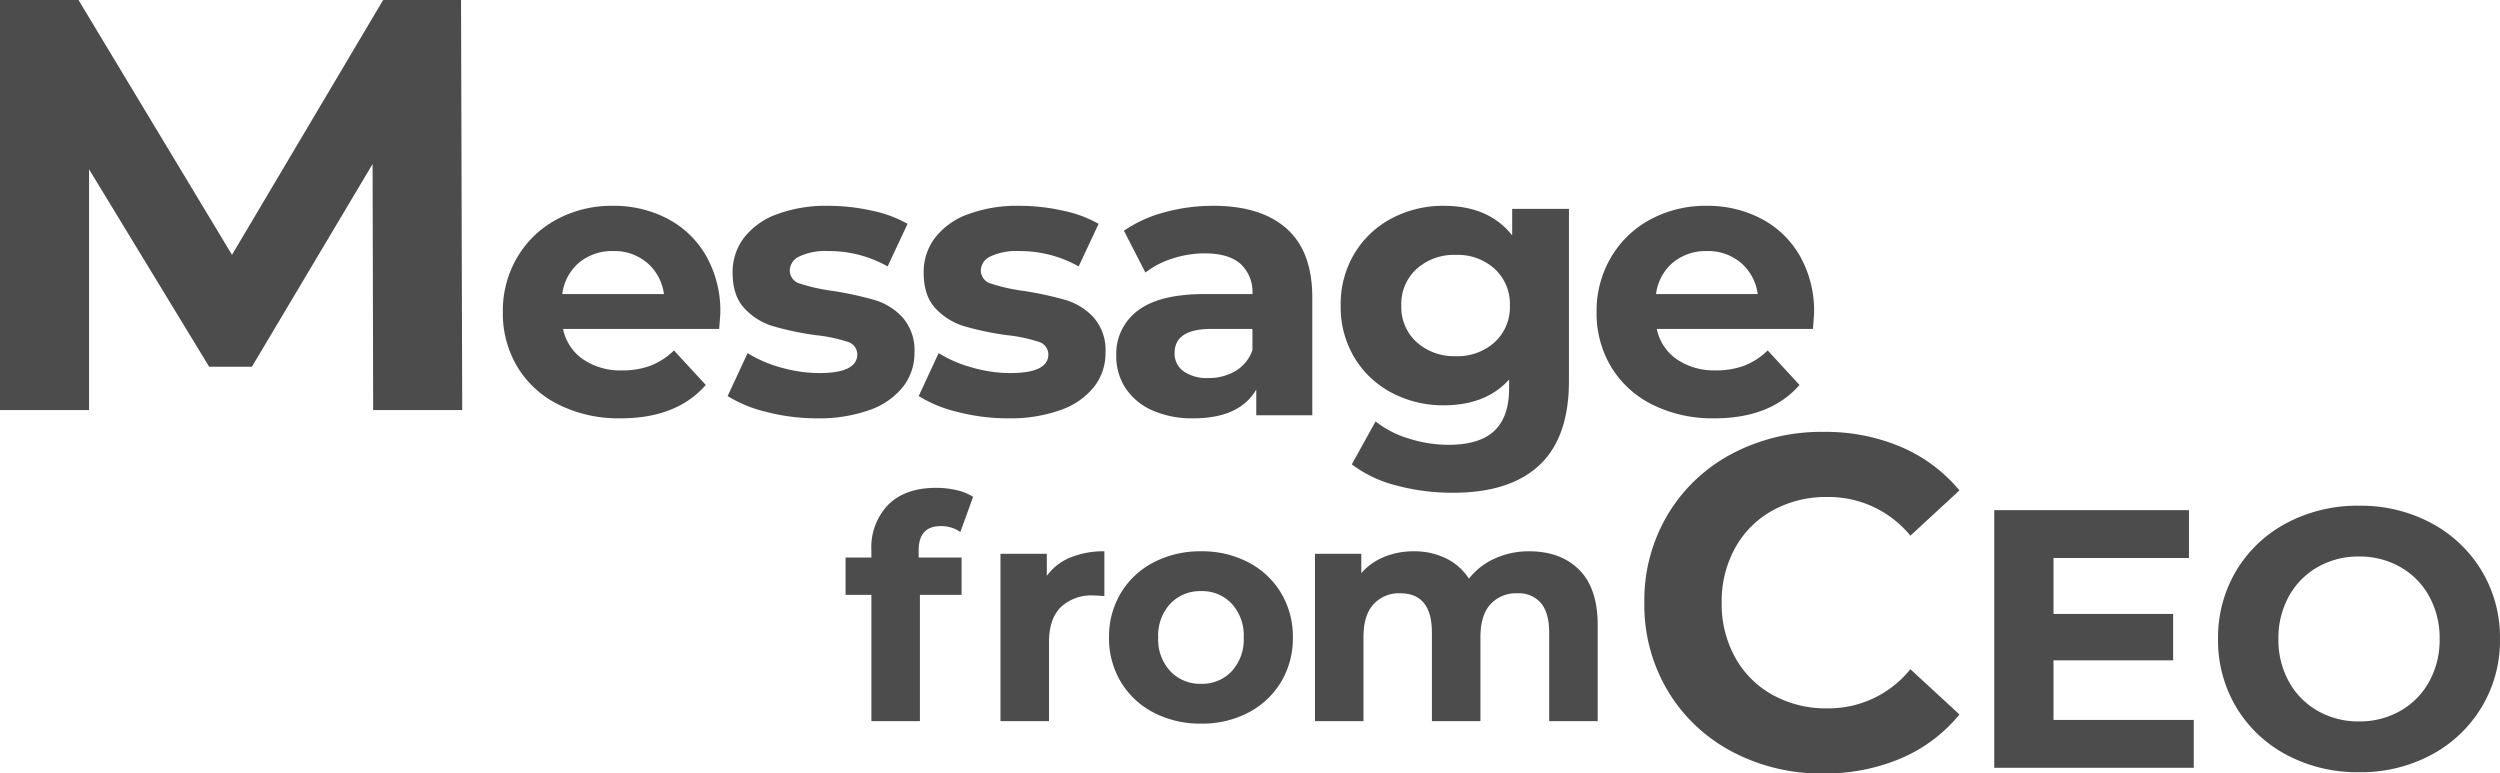 <svg xmlns="http://www.w3.org/2000/svg" width="482.224" height="149.192" viewBox="0 0 482.224 149.192">
  <g id="グループ_606" data-name="グループ 606" transform="translate(-393.379 -951.447)">
    <path id="パス_727" data-name="パス 727" d="M81.36,0l-.113-47.46L57.969-8.362H49.72L26.555-46.443V0H9.379V-79.1H24.521L54.127-29.945,83.281-79.1H98.31L98.536,0Z" transform="translate(384 1030.547)" fill="#4c4c4c"/>
    <path id="パス_726" data-name="パス 726" d="M44.326-19.758q0,.222-.222,3.108H13.986A9.38,9.38,0,0,0,17.834-10.8a12.745,12.745,0,0,0,7.548,2.146A15.284,15.284,0,0,0,30.9-9.583a13.353,13.353,0,0,0,4.477-2.923l6.142,6.66Q35.89.592,25.086.592A25.987,25.987,0,0,1,13.172-2.035,19.257,19.257,0,0,1,5.18-9.324,20.084,20.084,0,0,1,2.368-19.906,20.345,20.345,0,0,1,5.143-30.451a19.441,19.441,0,0,1,7.622-7.326A22.379,22.379,0,0,1,23.606-40.4a22.2,22.2,0,0,1,10.582,2.516,18.364,18.364,0,0,1,7.437,7.215A21.514,21.514,0,0,1,44.326-19.758ZM23.68-31.672a9.942,9.942,0,0,0-6.586,2.22,9.451,9.451,0,0,0-3.256,6.068h19.61a9.545,9.545,0,0,0-3.256-6.031A9.732,9.732,0,0,0,23.68-31.672ZM62.974.592A38.674,38.674,0,0,1,53.28-.629,25.327,25.327,0,0,1,45.732-3.7l3.848-8.288a24.219,24.219,0,0,0,6.438,2.775,26.983,26.983,0,0,0,7.4,1.073q7.326,0,7.326-3.626a2.566,2.566,0,0,0-2-2.442A29.594,29.594,0,0,0,62.6-15.466a59.252,59.252,0,0,1-8.066-1.7,12.514,12.514,0,0,1-5.513-3.4q-2.331-2.442-2.331-6.956a10.9,10.9,0,0,1,2.183-6.7,14.05,14.05,0,0,1,6.364-4.551A27.18,27.18,0,0,1,65.12-40.4a38.772,38.772,0,0,1,8.4.925,23.477,23.477,0,0,1,6.919,2.553L76.59-28.712a22.972,22.972,0,0,0-11.47-2.96,11.67,11.67,0,0,0-5.55,1.036,3.046,3.046,0,0,0-1.85,2.664,2.645,2.645,0,0,0,2,2.59,35.371,35.371,0,0,0,6.364,1.406,68.122,68.122,0,0,1,7.992,1.739,12.006,12.006,0,0,1,5.4,3.367,9.554,9.554,0,0,1,2.294,6.808,10.513,10.513,0,0,1-2.22,6.586A14.172,14.172,0,0,1,73.075-1,28.848,28.848,0,0,1,62.974.592Zm36.852,0A38.674,38.674,0,0,1,90.132-.629,25.327,25.327,0,0,1,82.584-3.7l3.848-8.288A24.218,24.218,0,0,0,92.87-9.213a26.983,26.983,0,0,0,7.4,1.073q7.326,0,7.326-3.626a2.566,2.566,0,0,0-2-2.442,29.594,29.594,0,0,0-6.142-1.258,59.252,59.252,0,0,1-8.066-1.7,12.514,12.514,0,0,1-5.513-3.4q-2.331-2.442-2.331-6.956a10.9,10.9,0,0,1,2.183-6.7,14.05,14.05,0,0,1,6.364-4.551,27.18,27.18,0,0,1,9.879-1.628,38.772,38.772,0,0,1,8.4.925,23.477,23.477,0,0,1,6.919,2.553l-3.848,8.214a22.972,22.972,0,0,0-11.47-2.96,11.67,11.67,0,0,0-5.55,1.036,3.046,3.046,0,0,0-1.85,2.664,2.645,2.645,0,0,0,2,2.59,35.371,35.371,0,0,0,6.364,1.406,68.122,68.122,0,0,1,7.992,1.739,12.006,12.006,0,0,1,5.4,3.367,9.554,9.554,0,0,1,2.294,6.808,10.513,10.513,0,0,1-2.22,6.586A14.171,14.171,0,0,1,109.927-1,28.848,28.848,0,0,1,99.826.592Zm39.516-41q9.25,0,14.208,4.4t4.958,13.283V0H147.7V-4.958Q144.448.592,135.568.592a18.835,18.835,0,0,1-7.955-1.554,11.862,11.862,0,0,1-5.143-4.292,11.171,11.171,0,0,1-1.776-6.216,10.373,10.373,0,0,1,4.181-8.732q4.181-3.182,12.913-3.182h9.176a7.357,7.357,0,0,0-2.294-5.809q-2.294-2.035-6.882-2.035a20.094,20.094,0,0,0-6.253,1,16.543,16.543,0,0,0-5.217,2.7l-4.144-8.066a25,25,0,0,1,7.807-3.552A34.973,34.973,0,0,1,139.342-40.4Zm-.888,33.226a10.054,10.054,0,0,0,5.254-1.369,7.491,7.491,0,0,0,3.256-4.033v-4.07h-7.918q-7.1,0-7.1,4.662a4.152,4.152,0,0,0,1.739,3.515A7.833,7.833,0,0,0,138.454-7.178Zm69.56-32.634V-6.66q0,10.952-5.7,16.28t-16.65,5.328a41.642,41.642,0,0,1-10.952-1.406,23.944,23.944,0,0,1-8.584-4.07l4.588-8.288a18.881,18.881,0,0,0,6.364,3.293,25.322,25.322,0,0,0,7.7,1.221q5.994,0,8.843-2.7T196.47-5.18v-1.7q-4.514,4.958-12.58,4.958a21.126,21.126,0,0,1-10.027-2.4,18.329,18.329,0,0,1-7.215-6.771,18.932,18.932,0,0,1-2.664-10.064,18.932,18.932,0,0,1,2.664-10.064A18.329,18.329,0,0,1,173.863-38a21.126,21.126,0,0,1,10.027-2.4q8.658,0,13.172,5.7v-5.106ZM186.184-11.4a10.631,10.631,0,0,0,7.511-2.7,9.173,9.173,0,0,0,2.923-7.067,9.173,9.173,0,0,0-2.923-7.067,10.631,10.631,0,0,0-7.511-2.7,10.766,10.766,0,0,0-7.548,2.7,9.117,9.117,0,0,0-2.96,7.067,9.117,9.117,0,0,0,2.96,7.067A10.766,10.766,0,0,0,186.184-11.4ZM255.3-19.758q0,.222-.222,3.108H224.96a9.38,9.38,0,0,0,3.848,5.846,12.745,12.745,0,0,0,7.548,2.146,15.284,15.284,0,0,0,5.513-.925,13.353,13.353,0,0,0,4.477-2.923l6.142,6.66Q246.864.592,236.06.592a25.987,25.987,0,0,1-11.914-2.627,19.258,19.258,0,0,1-7.992-7.289,20.084,20.084,0,0,1-2.812-10.582,20.345,20.345,0,0,1,2.775-10.545,19.441,19.441,0,0,1,7.622-7.326A22.379,22.379,0,0,1,234.58-40.4a22.2,22.2,0,0,1,10.582,2.516,18.364,18.364,0,0,1,7.437,7.215A21.514,21.514,0,0,1,255.3-19.758ZM234.654-31.672a9.942,9.942,0,0,0-6.586,2.22,9.451,9.451,0,0,0-3.256,6.068h19.61a9.545,9.545,0,0,0-3.256-6.031A9.732,9.732,0,0,0,234.654-31.672Z" transform="translate(488 1031.547)" fill="#4c4c4c"/>
    <path id="パス_725" data-name="パス 725" d="M14.58-31.56h8.28v7.2H14.82V0H5.46V-24.36H.48v-7.2H5.46V-33a11.776,11.776,0,0,1,3.27-8.76Q12-45,17.94-45a17.179,17.179,0,0,1,3.99.45,9.7,9.7,0,0,1,3.15,1.29l-2.46,6.78a6.4,6.4,0,0,0-3.78-1.14q-4.26,0-4.26,4.68ZM39.3-28.02a10.408,10.408,0,0,1,4.53-3.54,16.813,16.813,0,0,1,6.57-1.2v8.64q-1.56-.12-2.1-.12A8.58,8.58,0,0,0,42-21.99q-2.28,2.25-2.28,6.75V0H30.36V-32.28H39.3ZM69.06.48a19.356,19.356,0,0,1-9.15-2.13,15.834,15.834,0,0,1-6.33-5.91,16.284,16.284,0,0,1-2.28-8.58,16.284,16.284,0,0,1,2.28-8.58,15.834,15.834,0,0,1,6.33-5.91,19.356,19.356,0,0,1,9.15-2.13,19.178,19.178,0,0,1,9.12,2.13,15.884,15.884,0,0,1,6.3,5.91,16.284,16.284,0,0,1,2.28,8.58,16.284,16.284,0,0,1-2.28,8.58,15.884,15.884,0,0,1-6.3,5.91A19.178,19.178,0,0,1,69.06.48Zm0-7.68a7.8,7.8,0,0,0,5.91-2.43,9.058,9.058,0,0,0,2.31-6.51,9.058,9.058,0,0,0-2.31-6.51,7.8,7.8,0,0,0-5.91-2.43,7.893,7.893,0,0,0-5.94,2.43,8.99,8.99,0,0,0-2.34,6.51,8.99,8.99,0,0,0,2.34,6.51A7.893,7.893,0,0,0,69.06-7.2Zm63.3-25.56q6.06,0,9.63,3.57t3.57,10.71V0H136.2V-17.04q0-3.84-1.59-5.73a5.59,5.59,0,0,0-4.53-1.89,6.675,6.675,0,0,0-5.22,2.13q-1.92,2.13-1.92,6.33V0h-9.36V-17.04q0-7.62-6.12-7.62a6.6,6.6,0,0,0-5.16,2.13q-1.92,2.13-1.92,6.33V0H91.02V-32.28h8.94v3.72a11.814,11.814,0,0,1,4.41-3.12,14.843,14.843,0,0,1,5.73-1.08,13.878,13.878,0,0,1,6.18,1.35,10.944,10.944,0,0,1,4.44,3.93,13.241,13.241,0,0,1,5.01-3.9A15.806,15.806,0,0,1,132.36-32.76Z" transform="translate(556 1090.547)" fill="#4c4c4c"/>
    <path id="パス_724" data-name="パス 724" d="M38.038,1.092A36.589,36.589,0,0,1,20.43-3.14,31.58,31.58,0,0,1,8.054-14.879a32.342,32.342,0,0,1-4.5-16.972,32.342,32.342,0,0,1,4.5-16.972A31.58,31.58,0,0,1,20.43-60.561a36.779,36.779,0,0,1,17.7-4.231A37.125,37.125,0,0,1,53.1-61.88a29.983,29.983,0,0,1,11.238,8.372l-9.464,8.736a20.349,20.349,0,0,0-16.016-7.462A21.267,21.267,0,0,0,28.3-49.641a18.437,18.437,0,0,0-7.235,7.235A21.267,21.267,0,0,0,18.473-31.85a21.267,21.267,0,0,0,2.594,10.556A18.437,18.437,0,0,0,28.3-14.06a21.267,21.267,0,0,0,10.556,2.594,20.251,20.251,0,0,0,16.016-7.553l9.464,8.736A29.5,29.5,0,0,1,53.053-1.82,37.451,37.451,0,0,1,38.038,1.092ZM109.531-9.23V0H71.049V-49.7h37.559v9.23H82.48v10.792h23.075v8.946H82.48v11.5ZM141.41.852a29.009,29.009,0,0,1-13.952-3.337,24.767,24.767,0,0,1-9.727-9.195,25.1,25.1,0,0,1-3.515-13.171,25.1,25.1,0,0,1,3.515-13.171,24.767,24.767,0,0,1,9.727-9.194,29.009,29.009,0,0,1,13.952-3.337,28.8,28.8,0,0,1,13.916,3.337,25.088,25.088,0,0,1,9.727,9.194A24.909,24.909,0,0,1,168.6-24.85a24.909,24.909,0,0,1-3.55,13.171,25.088,25.088,0,0,1-9.727,9.195A28.8,28.8,0,0,1,141.41.852Zm0-9.8a15.771,15.771,0,0,0,7.952-2.024,14.521,14.521,0,0,0,5.574-5.644,16.593,16.593,0,0,0,2.023-8.236,16.593,16.593,0,0,0-2.023-8.236,14.521,14.521,0,0,0-5.574-5.645,15.771,15.771,0,0,0-7.952-2.023,15.771,15.771,0,0,0-7.952,2.023,14.521,14.521,0,0,0-5.573,5.645,16.593,16.593,0,0,0-2.023,8.236,16.593,16.593,0,0,0,2.023,8.236,14.521,14.521,0,0,0,5.573,5.644A15.771,15.771,0,0,0,141.41-8.946Z" transform="translate(707 1099.547)" fill="#4c4c4c"/>
  </g>
</svg>
